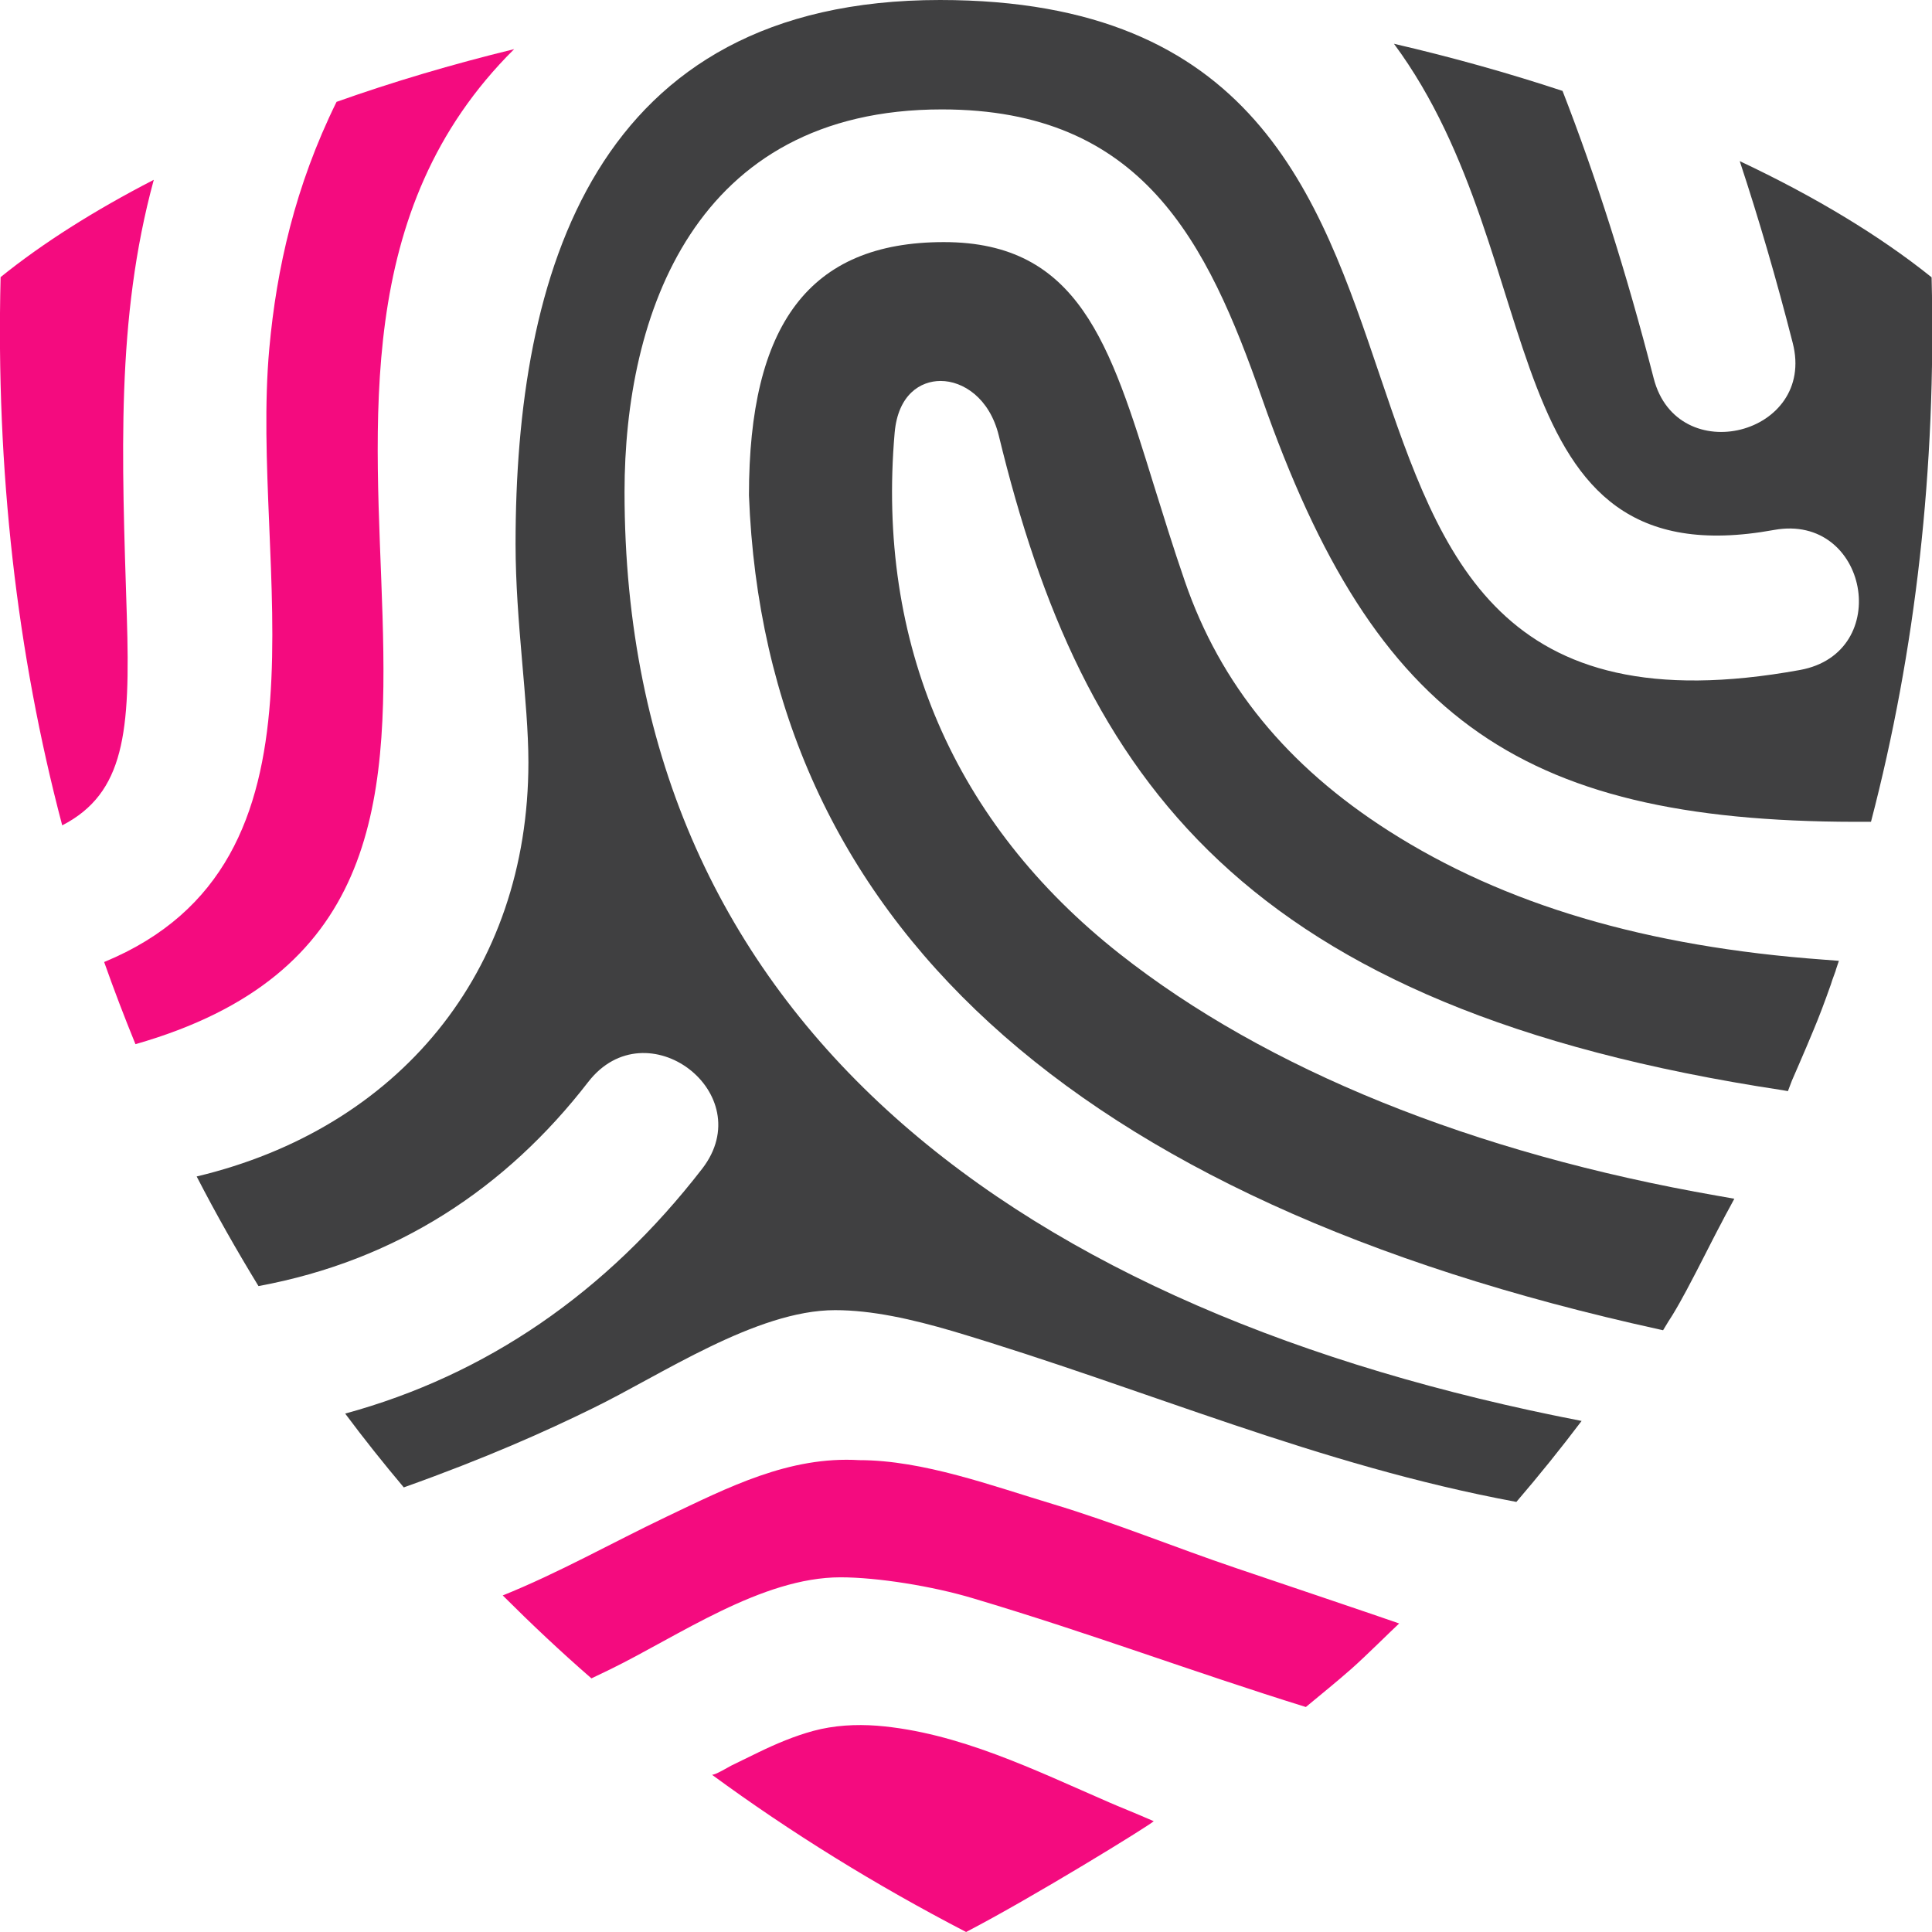 <svg width="1019" height="1019" viewBox="0 0 1019 1019" fill="none" xmlns="http://www.w3.org/2000/svg">
  <g clip-path="url(#clip0_399_2154)">
    <path d="M103.731 620.507C113.892 640.232 124.795 659.433 136.332 678.319C209.156 664.889 266.949 626.698 310.241 570.669C340.937 531.009 401.058 576.65 370.362 616.415C319.661 681.991 256.258 725.324 182.059 745.574C191.902 758.794 202.276 771.804 212.966 784.5C256.258 769.076 287.907 754.912 312.464 742.846C348.558 725.324 398.836 691.015 440.434 691.015C459.91 691.015 480.868 695.736 502.673 702.136C605.875 732.983 694.152 772.539 799.788 792.159C811.749 778.205 823.181 764.04 834.189 749.456C540.354 692.483 329.399 541.606 329.399 259.471C329.399 166.511 365.917 57.707 496.745 57.707C602.593 57.707 636.676 127.375 665.573 209.948C725.695 381.705 804.022 434.796 986.822 433.432C1010.32 343.409 1021.33 247.301 1018.79 146.261C991.903 124.647 957.502 103.768 917.597 84.987C927.653 115.414 936.968 147.31 945.541 180.885C958.031 229.359 884.573 247.93 872.188 199.456C857.793 143.428 841.704 93.066 824.133 47.949C795.872 38.611 766.023 30.218 735.221 23.083C819.688 137.238 784.864 307.001 935.697 279.512C985.34 270.488 998.995 344.353 949.352 353.376C632.337 410.978 826.885 0 495.792 0C312.887 0 271.924 144.792 271.924 286.961C271.924 328.09 278.698 370.164 278.698 402.06C278.698 512.962 209.897 595.221 103.731 620.507Z" fill="#404041"/>
    <path d="M375.444 936.004C417.042 966.536 461.816 994.236 509.553 1019C544.165 1001.06 606.404 962.759 608.521 960.556C597.725 955.835 589.892 952.792 584.917 950.588C545.965 933.696 505.531 913.656 462.557 910.194C451.337 909.354 439.905 909.984 429.003 912.922C418.947 915.649 409.315 919.741 400 924.253C395.237 926.561 390.368 928.975 385.605 931.283C384.546 931.807 376.396 936.739 375.338 936.004H375.444Z" fill="#F40B7F"/>
    <path d="M265.15 841.474C280.18 856.478 295.74 871.167 311.935 885.227L321.778 880.505C357.873 862.878 401.694 831.927 443.292 831.927C462.662 831.927 491.771 836.543 513.364 843.048C576.026 861.724 628.315 881.554 688.754 900.335C697.433 893.096 704.314 887.64 712.781 880.191C720.72 873.161 733.845 860.046 737.973 856.268C730.987 853.75 666.632 832.031 652.025 827.1C619.423 816.083 588.41 803.283 555.385 793.315C523.525 783.767 486.902 770.128 453.242 770.128C416.195 767.924 384.229 784.397 351.416 800.03C322.625 813.775 294.681 829.618 264.938 841.579L265.15 841.474Z" fill="#F40B7F"/>
    <path d="M81.08 94.851C49.749 111.009 22.546 128.216 0.318 146.158C-2.223 247.932 8.892 344.775 32.813 435.322C65.732 418.325 68.802 386.114 66.896 325.155C64.25 240.588 61.075 168.506 81.08 94.956V94.851Z" fill="#F40B7F"/>
    <path d="M271.182 25.916C238.475 33.89 207.038 43.228 177.507 53.72C155.596 98.207 145.858 141.749 142.048 183.718C131.463 299.762 182.799 454.626 54.935 507.402C60.121 522.091 65.625 536.465 71.447 550.734C323.895 478.548 99.92 195.679 271.182 25.916Z" fill="#F40B7F"/>
    <path d="M968.193 511.809L969.886 506.772L961.736 506.143C868.378 499.323 793.437 477.184 732.469 438.259C678.91 404.054 643.662 361.036 624.927 306.582C618.682 288.535 613.601 271.853 608.521 255.695C585.552 181.41 568.934 127.69 497.804 127.69C426.674 127.69 395.025 171.338 395.025 261.256C403.599 485.159 565.123 633.098 875.258 701.192L877.163 701.612L880.021 696.891L882.032 693.743C884.679 689.441 887.219 684.825 889.759 680.103C889.865 679.893 889.971 679.683 890.077 679.474C893.146 673.703 896.216 667.827 899.18 661.952C900.662 659.119 902.038 656.286 903.52 653.453C905.107 650.41 906.589 647.472 908.071 644.744L909.976 641.072L912.093 637.19L914.739 632.259L905.848 630.685C776.925 608.232 667.796 564.06 590.421 502.995C503.202 434.167 462.239 339.212 471.871 228.205C473.67 208.06 485.525 200.926 496.11 200.926C507.859 200.926 521.937 209.844 526.806 229.779C570.733 410.874 655.2 531.849 940.037 574.972L943.001 575.496L945.118 569.935L945.753 568.466L948.717 561.646C951.68 554.827 954.115 549.056 956.549 543.18C959.513 536.15 962.265 528.806 965.652 519.258L966.393 516.95L968.299 511.704L968.193 511.809Z" fill="#404041"/>
  </g>
  <defs>
    <clipPath id="clip0_399_2154">
      <rect width="1019" height="1019" fill="white"/>
    </clipPath>
  </defs>
</svg>